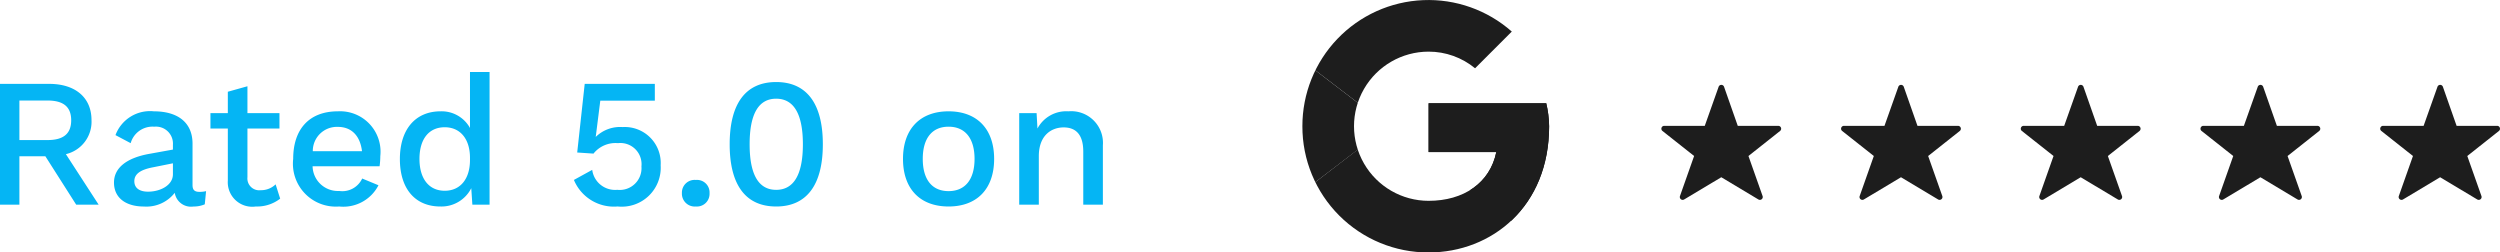 <svg xmlns="http://www.w3.org/2000/svg" xmlns:xlink="http://www.w3.org/1999/xlink" width="191.241" height="19.313" viewBox="0 0 191.241 19.313"><defs><clipPath id="a"><path d="M2,11.656a9.629,9.629,0,0,0,9.657,9.656c4.828,0,9.218-3.511,9.218-9.656A8.011,8.011,0,0,0,20.655,9.9h-9v3.731h5.179c-.483,2.37-2.5,3.731-5.179,3.731a5.706,5.706,0,1,1,0-11.412,5.583,5.583,0,0,1,3.555,1.273l2.809-2.809A9.64,9.64,0,0,0,2,11.656" transform="translate(-2 -2)" fill="#1d1d1d"/></clipPath></defs><g transform="translate(-133.372 -10.344)"><g transform="translate(-8 -2)"><path d="M7.2,13H8.918L6.412,9.136a2.545,2.545,0,0,0,1.96-2.6C8.372,4.8,7.126,3.76,5.138,3.76H1.372V13H2.856V9.3H4.844ZM2.856,5.034H5.012c1.218,0,1.806.49,1.806,1.512S6.23,8.058,5.012,8.058H2.856ZM16.618,12.02c-.378,0-.518-.168-.518-.518V8.338c0-1.68-1.2-2.478-2.954-2.478a2.82,2.82,0,0,0-2.94,1.82l1.162.616a1.734,1.734,0,0,1,1.806-1.26A1.3,1.3,0,0,1,14.6,8.422v.364l-1.778.322c-1.834.322-2.73,1.12-2.73,2.2,0,1.218.966,1.834,2.282,1.834a2.748,2.748,0,0,0,2.366-1.05,1.255,1.255,0,0,0,1.428,1.05,2.174,2.174,0,0,0,.868-.168l.1-1.008A2.027,2.027,0,0,1,16.618,12.02Zm-3.92-.014c-.658,0-1.05-.28-1.05-.8,0-.56.476-.882,1.428-1.064L14.6,9.836v.84C14.6,11.516,13.636,12.006,12.7,12.006Zm9.758-.56a1.6,1.6,0,0,1-1.134.448A.908.908,0,0,1,20.3,10.9V7.176h2.45V6H20.3V3.942l-1.5.42V6h-1.33V7.176H18.8v3.976a1.874,1.874,0,0,0,2.142,1.988,2.882,2.882,0,0,0,1.862-.6ZM30.464,9.29a3.094,3.094,0,0,0-3.248-3.43C25.032,5.86,23.8,7.218,23.8,9.5a3.281,3.281,0,0,0,3.514,3.64,3.022,3.022,0,0,0,3.01-1.624L29.078,11a1.677,1.677,0,0,1-1.764.952,1.935,1.935,0,0,1-2.03-1.89h5.124A5.81,5.81,0,0,0,30.464,9.29ZM27.216,7.05c1.05,0,1.708.686,1.848,1.862H25.3A1.844,1.844,0,0,1,27.216,7.05Zm10.108-4.2V7.134A2.474,2.474,0,0,0,35.07,5.86c-1.9,0-3.108,1.358-3.108,3.654s1.19,3.626,3.094,3.626a2.556,2.556,0,0,0,2.366-1.4L37.506,13h1.316V2.85Zm-1.932,9.086c-1.2,0-1.932-.91-1.932-2.436s.728-2.422,1.932-2.422c1.176,0,1.932.882,1.932,2.338v.168C37.324,11.054,36.568,11.936,35.392,11.936ZM49,7.064a2.664,2.664,0,0,0-2.044.742h-.014l.028-.2.322-2.562h4.172V3.76H46.1l-.574,5.25,1.246.084a2.159,2.159,0,0,1,1.876-.8,1.619,1.619,0,0,1,1.792,1.778,1.665,1.665,0,0,1-1.848,1.792,1.766,1.766,0,0,1-1.918-1.526l-1.4.77a3.311,3.311,0,0,0,3.346,2.03,2.98,2.98,0,0,0,3.29-3.15A2.752,2.752,0,0,0,49,7.064Zm5.6,4.046a.971.971,0,0,0-1.064,1.008A.982.982,0,0,0,54.6,13.14a.97.97,0,0,0,1.05-1.022A.96.96,0,0,0,54.6,11.11Zm6.146,2.03c2.338,0,3.57-1.652,3.57-4.76s-1.232-4.76-3.57-4.76S57.19,5.272,57.19,8.38,58.408,13.14,60.746,13.14Zm0-1.274c-1.344,0-2.03-1.162-2.03-3.486s.686-3.486,2.03-3.486S62.79,6.056,62.79,8.38,62.09,11.866,60.746,11.866ZM73.934,5.86c-2.184,0-3.486,1.358-3.486,3.64s1.3,3.64,3.486,3.64S77.42,11.782,77.42,9.5,76.118,5.86,73.934,5.86Zm0,1.176c1.26,0,1.988.882,1.988,2.464s-.728,2.464-1.988,2.464S71.96,11.082,71.96,9.5,72.674,7.036,73.934,7.036ZM83.1,5.86a2.492,2.492,0,0,0-2.366,1.316L80.668,6h-1.33v7h1.5V9.29c0-1.61.98-2.2,1.9-2.2.854,0,1.5.462,1.5,1.848V13h1.5V8.464A2.425,2.425,0,0,0,83.1,5.86Z" transform="translate(140 15)" fill="#05b5f4"/><g transform="translate(268.464 18.836)"><g transform="translate(0 0)"><path d="M12.156,6.885a.22.22,0,0,0-.208-.148h-3.1L7.8,3.75a.22.22,0,0,0-.415,0L6.325,6.737h-3.1a.22.22,0,0,0-.137.392L5.51,9.044,4.428,12.107a.22.22,0,0,0,.321.262l2.839-1.7,2.839,1.7a.22.22,0,0,0,.321-.262L9.666,9.044l2.419-1.915A.22.22,0,0,0,12.156,6.885Z" transform="translate(-3.008 -3.603)" fill="#1d1d1d"/><path d="M12.156,6.885a.22.22,0,0,0-.208-.148h-3.1L7.8,3.75a.22.22,0,0,0-.415,0L6.325,6.737h-3.1a.22.22,0,0,0-.137.392L5.51,9.044,4.428,12.107a.22.22,0,0,0,.321.262l2.839-1.7,2.839,1.7a.22.22,0,0,0,.321-.262L9.666,9.044l2.419-1.915A.22.22,0,0,0,12.156,6.885Z" transform="translate(10.739 -3.603)" fill="#1d1d1d"/><path d="M12.156,6.885a.22.22,0,0,0-.208-.148h-3.1L7.8,3.75a.22.22,0,0,0-.415,0L6.325,6.737h-3.1a.22.22,0,0,0-.137.392L5.51,9.044,4.428,12.107a.22.22,0,0,0,.321.262l2.839-1.7,2.839,1.7a.22.22,0,0,0,.321-.262L9.666,9.044l2.419-1.915A.22.22,0,0,0,12.156,6.885Z" transform="translate(24.486 -3.603)" fill="#1d1d1d"/><path d="M12.156,6.885a.22.22,0,0,0-.208-.148h-3.1L7.8,3.75a.22.22,0,0,0-.415,0L6.325,6.737h-3.1a.22.22,0,0,0-.137.392L5.51,9.044,4.428,12.107a.22.22,0,0,0,.321.262l2.839-1.7,2.839,1.7a.22.22,0,0,0,.321-.262L9.666,9.044l2.419-1.915A.22.22,0,0,0,12.156,6.885Z" transform="translate(38.233 -3.603)" fill="#1d1d1d"/><path d="M12.156,6.885a.22.22,0,0,0-.208-.148h-3.1L7.8,3.75a.22.22,0,0,0-.415,0L6.325,6.737h-3.1a.22.22,0,0,0-.137.392L5.51,9.044,4.428,12.107a.22.22,0,0,0,.321.262l2.839-1.7,2.839,1.7a.22.22,0,0,0,.321-.262L9.666,9.044l2.419-1.915A.22.22,0,0,0,12.156,6.885Z" transform="translate(51.981 -3.603)" fill="#1d1d1d"/></g></g><g transform="translate(241 12.344)"><g transform="translate(0 0)" clip-path="url(#a)"><path d="M0,22.412V11l7.462,5.706Z" transform="translate(-0.878 -7.05)" fill="#1d1d1d"/><path d="M0,4.828l7.462,5.706,3.073-2.677L21.069,6.145V0H0Z" transform="translate(-0.878 -0.878)" fill="#1d1d1d"/><path d="M0,16.24l13.168-10.1,3.468.439L21.069,0V21.069H0Z" transform="translate(-0.878 -0.878)" fill="#1d1d1d"/><path d="M28.363,27.24,14.756,16.706,13,15.389,28.363,11Z" transform="translate(-8.172 -7.05)" fill="#1d1d1d"/></g></g></g></g></svg>